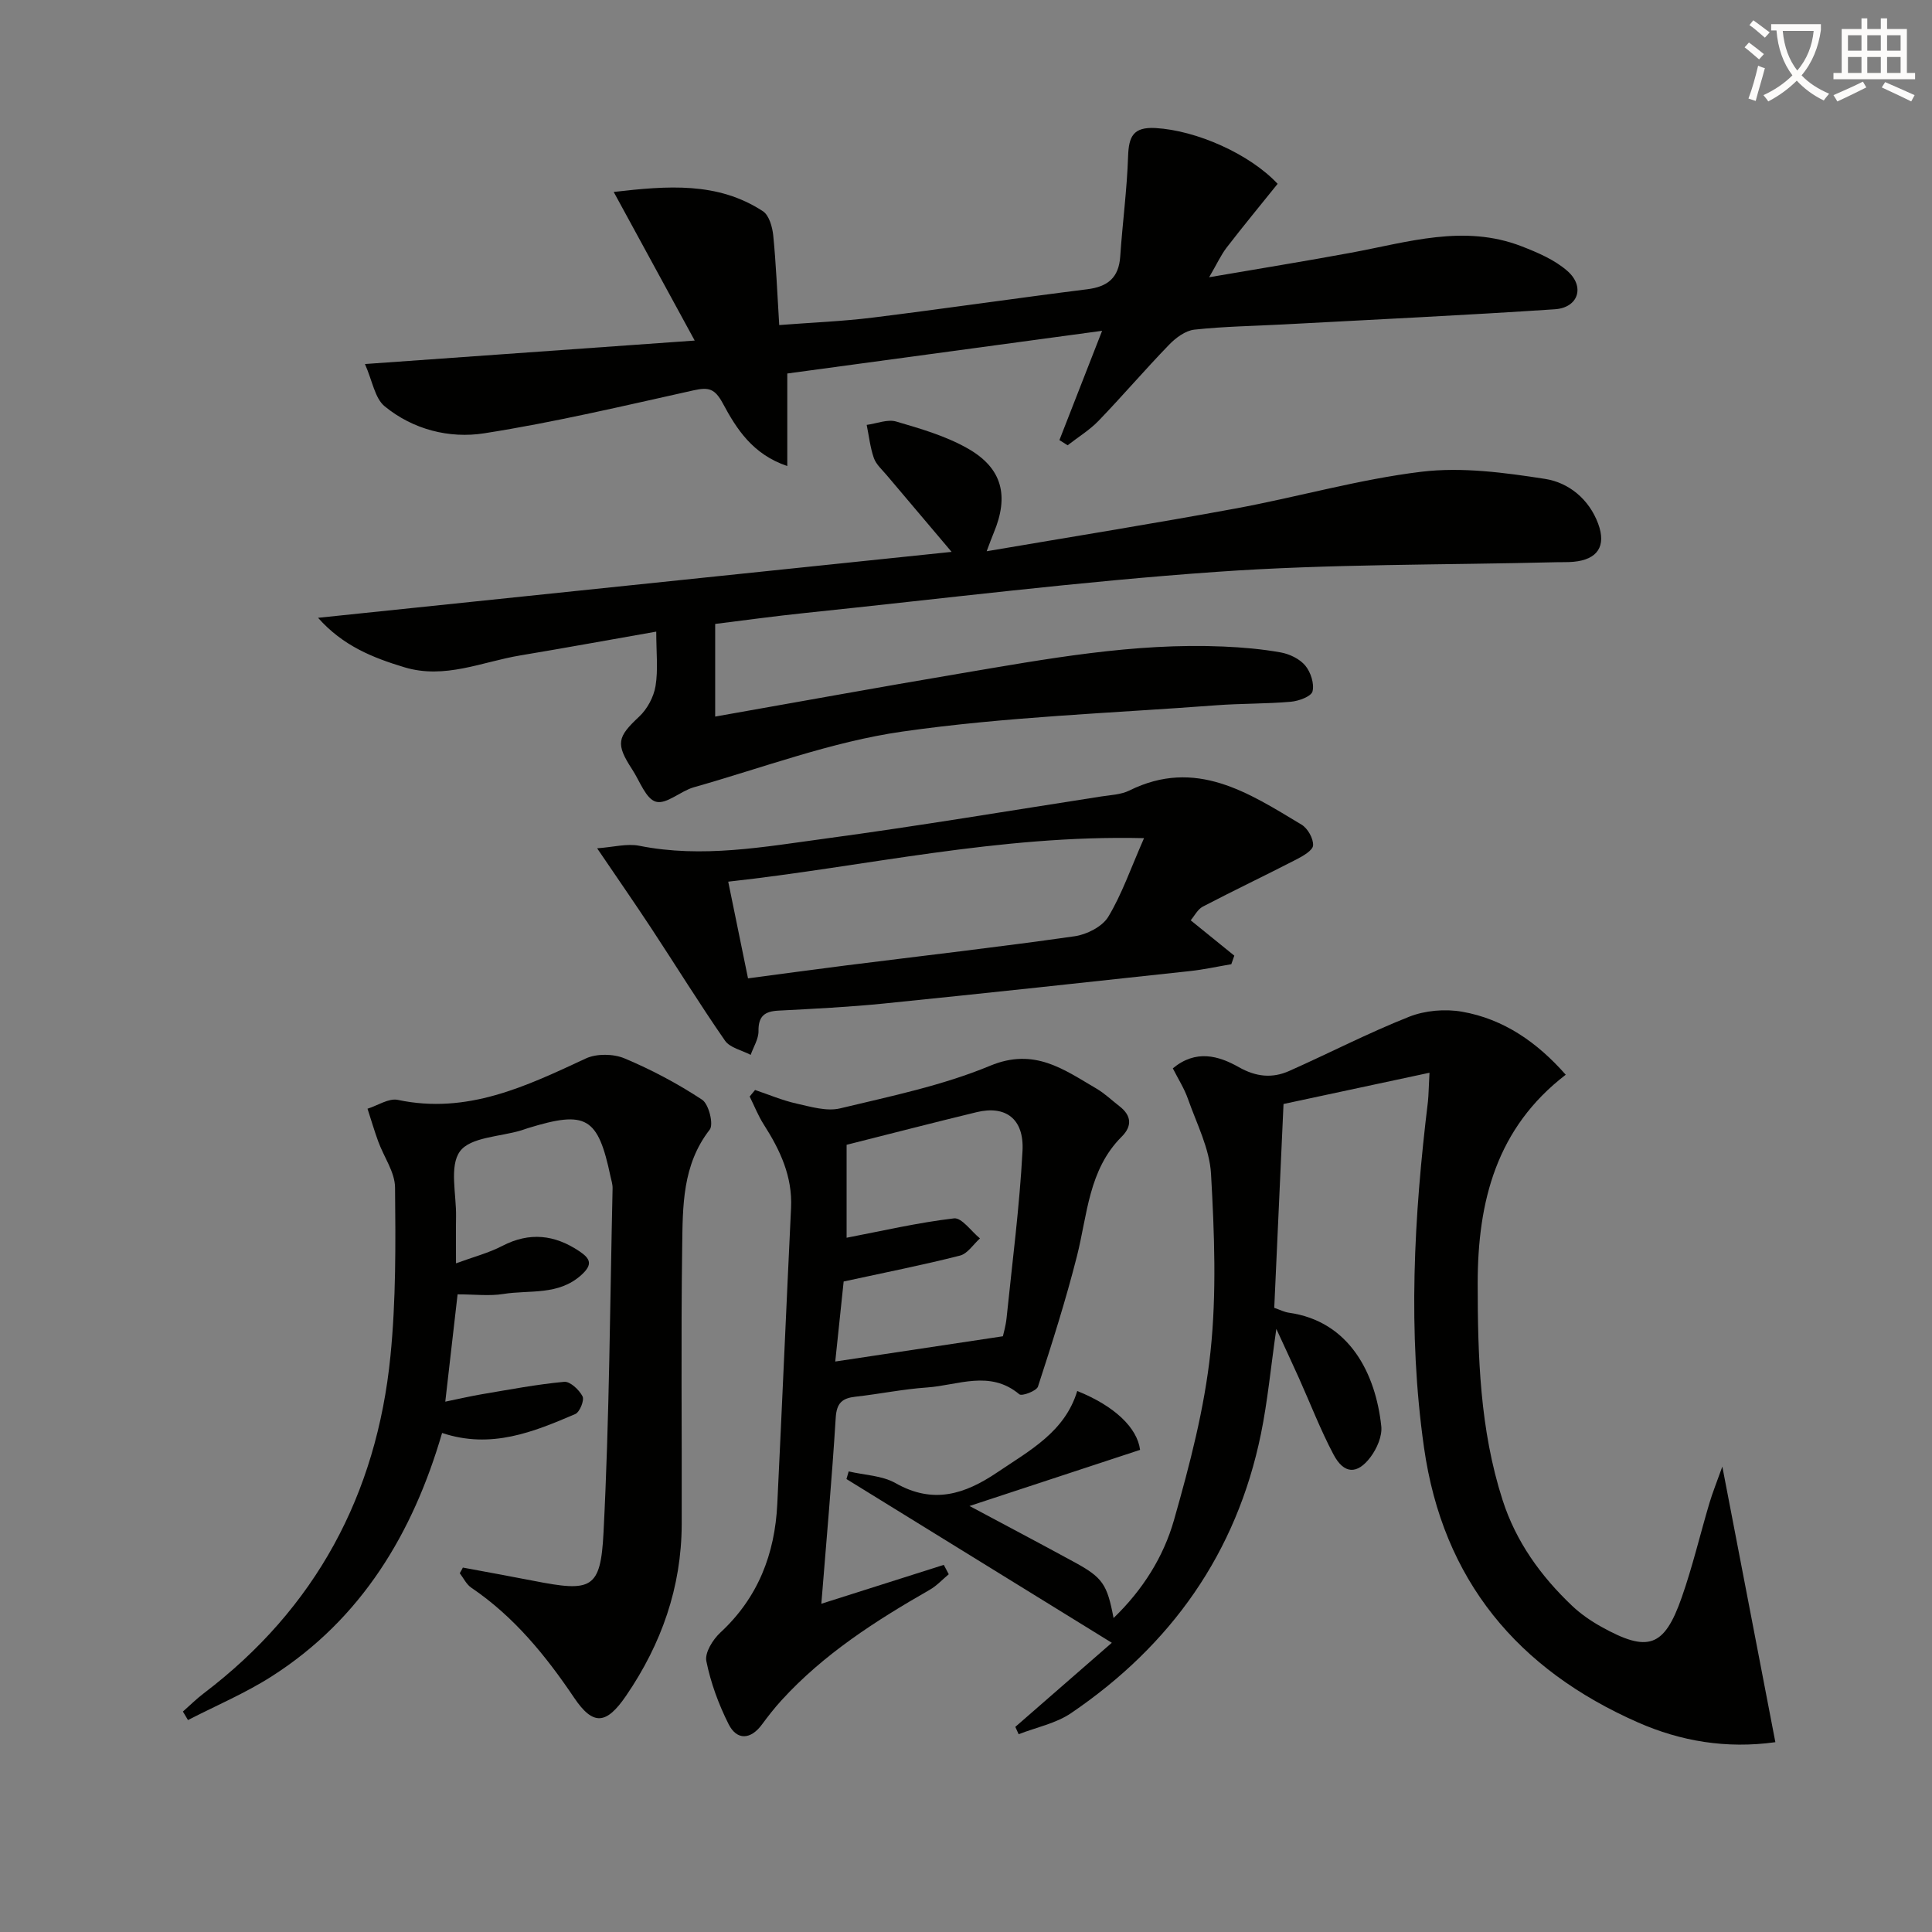 <svg enable-background="new 0 0 400 400" viewBox="0 0 400 400" xmlns="http://www.w3.org/2000/svg"><rect x="0" y="0" width="400" height="400" fill="#808080" stroke="none"/><path d="m362.1 8.8c1.1.8 2.1 1.6 3.1 2.4l-1 1.1c-1.3-1.1-2.3-2-3-2.5zm1.9 4.8c.5.2.9.4 1.4.5-.6 2.3-1.3 4.5-1.9 6.8l-1.5-.5c.8-2.1 1.4-4.3 2-6.8zm-1-9.4c1.3.9 2.4 1.8 3.4 2.5l-1 1.1c-1.4-1.2-2.4-2.1-3.2-2.6zm3.7 2.2v-1.4h10.3v1.2c-.5 3.6-1.8 6.8-4 9.4 1.5 1.6 3.4 2.8 5.7 3.8-.3.4-.7.8-1.1 1.4-2.3-1.1-4.1-2.5-5.6-4.1-1.6 1.6-3.6 3.1-5.9 4.3-.3-.5-.7-.9-1-1.3 2.4-1.1 4.4-2.5 6-4.1-1.9-2.5-3-5.6-3.3-9.3h-1.1zm8.8 0h-6.4c.3 3.3 1.3 6 3 8.2 2-2.3 3.1-5.1 3.4-8.2z" fill="#fcfbfa"/><path d="m385.3 3.8h1.3v2.2h2.8v-2.2h1.3v2.2h4.1v9.1h1.7v1.3h-16.9v-1.3h1.7v-9.1h4.1v-2.2zm.4 13.1.7 1.2c-1.8.9-3.8 1.9-6 2.9-.2-.4-.5-.8-.8-1.3 2.3-1 4.3-1.9 6.1-2.8zm-3.1-6.4h2.8v-3.2h-2.8zm0 4.6h2.8v-3.3h-2.8zm4-4.6h2.8v-3.2h-2.8zm0 4.6h2.8v-3.3h-2.8zm3.7 1.9c2.1.9 4.1 1.8 6.1 2.7l-.7 1.3c-2.2-1.1-4.2-2-6.1-2.9zm3.2-9.7h-2.8v3.2h2.8zm-2.8 7.8h2.8v-3.3h-2.8z" fill="#fcfbfa"/><g fill="#010100"><path d="m295.96 222.1c-10.7 2.29-20.5 4.39-30.22 6.47-.65 14.25-1.28 28.15-1.92 42.2 1.21.42 2.09.88 3.01 1.01 12.65 1.77 18 12.72 19.15 23.51.22 2.04-.91 4.62-2.21 6.36-2.77 3.7-5.53 3.56-7.68-.51-2.71-5.12-4.8-10.57-7.18-15.87-1.35-3-2.74-5.97-4.66-10.14-1.17 8.15-1.81 15.01-3.18 21.72-5.05 24.7-18.62 43.78-39.32 57.84-3.15 2.14-7.21 2.94-10.85 4.36-.23-.51-.46-1.02-.69-1.52 6.45-5.62 12.9-11.25 19.98-17.41-19.68-12.15-37.31-23.02-54.94-33.9.15-.53.31-1.05.46-1.58 3.26.77 6.91.84 9.71 2.43 7.76 4.4 14.28 2.34 21.05-2.23 6.74-4.55 14-8.38 16.56-16.85 7.8 3.13 12.44 7.66 13.01 12.19-11.75 3.87-23.43 7.71-35.31 11.62 7.31 3.91 14.57 7.73 21.77 11.66 5.81 3.17 6.73 4.57 8.05 11.54 6.08-5.86 10.35-12.7 12.51-20.28 3.25-11.43 6.31-23.09 7.56-34.86 1.29-12.15.8-24.57.11-36.82-.3-5.25-2.98-10.4-4.78-15.53-.75-2.14-2.01-4.11-3.13-6.32 4.77-3.96 9.45-2.63 13.68-.24 3.55 2.01 6.9 2.34 10.4.79 8.3-3.69 16.4-7.89 24.84-11.23 3.3-1.31 7.44-1.66 10.95-1.05 8.64 1.51 15.58 6.35 21.48 13.05-14.32 10.99-18.23 26.17-18.23 43.21.01 15.19.45 30.25 5.16 44.87 2.77 8.61 7.89 15.7 14.36 21.85 1.79 1.7 3.89 3.15 6.06 4.36 9.68 5.39 13.04 4.27 16.66-6.06 2.25-6.41 3.81-13.06 5.75-19.58.64-2.16 1.5-4.26 2.66-7.52 3.8 19.74 7.35 38.17 10.98 57.06-10.15 1.42-19.62-.21-28.4-4.07-24.9-10.95-40.44-29.4-44.35-56.97-3.4-23.94-2.08-47.76.82-71.6.15-1.46.15-2.94.32-5.96z"/><path d="m148.07 129.18v19.18c17.42-3.07 33.84-6.07 50.31-8.85 18.18-3.07 36.34-6.46 54.92-5.65 3.97.17 7.97.52 11.87 1.22 1.83.33 3.93 1.34 5.08 2.73 1.12 1.35 1.9 3.76 1.49 5.34-.28 1.06-2.87 2-4.5 2.14-5.12.45-10.29.34-15.42.73-21.7 1.64-43.53 2.37-65.03 5.45-14.64 2.1-28.81 7.47-43.15 11.53-2.74.78-5.66 3.58-7.82 2.99-2.1-.57-3.36-4.29-4.92-6.67-3.49-5.34-3.09-6.73 1.43-10.95 1.68-1.57 3.01-4.06 3.39-6.32.56-3.37.15-6.91.15-11.28-9.7 1.7-18.92 3.39-28.16 4.93-7.94 1.32-15.61 4.98-23.99 2.45-6.55-1.98-12.73-4.44-17.87-10.24 43.93-4.57 87.09-9.06 131.17-13.65-4.92-5.81-9.17-10.82-13.4-15.84-.96-1.15-2.21-2.23-2.69-3.57-.77-2.2-1.02-4.58-1.49-6.88 2.06-.27 4.31-1.23 6.13-.69 5.05 1.48 10.26 2.99 14.79 5.57 7.18 4.08 8.58 9.81 5.38 17.47-.43 1.02-.8 2.07-1.46 3.81 17.56-2.99 34.55-5.72 51.47-8.84 12.88-2.37 25.58-6.05 38.54-7.62 8.37-1.01 17.17.17 25.6 1.48 4.88.76 9.1 4.17 10.99 9.27 1.73 4.67-.14 7.43-5.08 7.89-1.16.11-2.33.06-3.5.09-23.45.59-46.96.34-70.33 1.99-28.49 2-56.87 5.57-85.29 8.52-6.45.67-12.87 1.56-18.61 2.27z"/><path d="m219.34 91.12c2.85-7.3 5.7-14.6 8.84-22.63-22.32 3.03-43.48 5.9-65.18 8.84v19.16c-7.16-2.41-10.51-7.69-13.31-12.91-1.68-3.13-2.94-3.46-6.07-2.77-14.41 3.2-28.8 6.62-43.37 8.9-7.21 1.13-14.74-.77-20.62-5.6-2.03-1.67-2.51-5.22-4.07-8.74 23.3-1.66 45.09-3.21 68.27-4.86-5.87-10.78-11.12-20.4-16.77-30.77 11.17-1.28 21.5-2.14 30.89 3.99 1.28.84 1.96 3.25 2.14 5.01.59 5.91.82 11.86 1.24 18.56 6.84-.53 13.11-.77 19.32-1.54 14.83-1.84 29.61-4.01 44.44-5.87 4.25-.53 6.54-2.38 6.84-6.78.47-6.93 1.4-13.84 1.63-20.77.14-4.08 1.06-6.09 5.68-5.83 8.45.48 19.48 5.35 25.28 11.55-3.56 4.43-7.13 8.75-10.55 13.19-1.18 1.53-1.99 3.34-3.63 6.15 10.58-1.82 20.01-3.34 29.4-5.08 11.71-2.16 23.37-5.95 35.28-1.33 3.35 1.3 6.87 2.8 9.5 5.12 3.69 3.24 2.25 7.6-2.6 7.92-18.73 1.25-37.48 2.13-56.22 3.14-6.14.33-12.31.41-18.42 1.08-1.85.2-3.85 1.69-5.23 3.12-4.98 5.14-9.63 10.59-14.59 15.74-1.88 1.95-4.27 3.4-6.42 5.08-.58-.36-1.14-.71-1.7-1.07z"/><path d="m95.83 324.55c4.86.91 9.73 1.78 14.58 2.73 12.04 2.37 13.94 1.78 14.54-9.94 1.22-23.74 1.34-47.54 1.88-71.31.02-.81-.25-1.64-.43-2.45-2.6-12.32-5.01-13.73-17.07-10.02-.47.15-.94.32-1.41.47-4.39 1.33-10.5 1.38-12.68 4.33-2.26 3.06-.73 8.94-.82 13.59-.05 2.82-.01 5.64-.01 9.61 3.65-1.34 6.79-2.15 9.59-3.61 5.65-2.93 10.85-2.32 15.97 1.12 2.27 1.53 2.81 2.73.36 4.93-4.76 4.27-10.67 3.03-16.1 3.9-2.91.47-5.96.08-9.49.08-.83 7.28-1.64 14.29-2.55 22.22 2.7-.55 5.15-1.13 7.63-1.55 5.65-.95 11.3-2.03 16.99-2.56 1.22-.11 3.1 1.65 3.8 3.01.41.8-.58 3.26-1.5 3.66-8.66 3.71-17.42 7.31-27.58 3.92-6.01 20.62-16.6 38.48-35.32 50.42-5.46 3.48-11.51 6.04-17.29 9.02-.35-.59-.7-1.17-1.05-1.76 1.43-1.26 2.79-2.62 4.31-3.77 23.18-17.59 35.81-41.15 38.66-69.85 1.15-11.55 1.07-23.26.95-34.89-.03-3.17-2.31-6.31-3.47-9.49-.82-2.24-1.49-4.54-2.23-6.81 2.1-.66 4.4-2.23 6.28-1.83 14.36 3.04 26.54-2.81 38.91-8.57 2.23-1.04 5.7-.99 8-.03 5.59 2.34 11.02 5.23 16.08 8.56 1.39.91 2.43 5.11 1.58 6.2-5.7 7.31-5.58 15.87-5.7 24.25-.27 19.15-.04 38.31-.1 57.46-.04 13.04-4.21 24.81-11.51 35.49-4.09 5.99-6.82 6.27-10.76.42-5.92-8.78-12.46-16.8-21.3-22.79-1.01-.68-1.6-1.98-2.38-2.99.23-.37.43-.77.64-1.17z"/><path d="m170.05 332.04c8.5-2.7 16.93-5.37 25.35-8.05.34.65.69 1.29 1.03 1.94-1.31 1.09-2.49 2.39-3.94 3.22-11.16 6.39-21.93 13.28-30.69 22.88-1.45 1.59-2.79 3.3-4.07 5.04-2.29 3.1-5.16 3.33-6.89-.12-2.06-4.1-3.7-8.55-4.6-13.04-.35-1.74 1.35-4.47 2.9-5.9 7.81-7.23 11.29-16.27 11.79-26.64.99-20.43 1.87-40.87 2.85-61.3.31-6.49-2.26-11.95-5.63-17.22-1.17-1.82-1.97-3.88-2.94-5.83.37-.45.75-.9 1.12-1.35 2.85.96 5.65 2.16 8.57 2.81 2.96.66 6.25 1.66 9.02 1 10.48-2.52 21.19-4.72 31.08-8.83 9.17-3.81 15.25.78 22.02 4.74 1.71 1 3.17 2.42 4.75 3.64 2.5 1.93 2.67 4.11.46 6.31-6.86 6.85-7.08 16.11-9.26 24.73-2.31 9.1-5.16 18.08-8.07 27.01-.3.91-3.33 2.04-3.86 1.59-6.1-5.11-12.73-1.85-19.1-1.41-4.96.34-9.86 1.36-14.81 1.91-2.73.3-3.91 1.28-4.1 4.32-.79 12.73-1.93 25.43-2.98 38.55zm37.59-55.38c.12-.56.59-2.15.76-3.77 1.18-11.53 2.69-23.05 3.3-34.62.35-6.67-3.53-9.45-9.49-8.01-8.96 2.17-17.88 4.48-26.93 6.76v19.24c7.46-1.43 14.79-3.14 22.23-4.01 1.61-.19 3.58 2.69 5.38 4.15-1.37 1.23-2.56 3.16-4.15 3.56-7.66 1.95-15.43 3.48-24.07 5.36-.52 4.95-1.15 10.97-1.74 16.57 11.61-1.75 22.67-3.42 34.71-5.23z"/><path d="m246.52 190.54c3.14 2.55 6.08 4.93 9.03 7.32-.21.59-.41 1.18-.62 1.77-2.85.48-5.68 1.11-8.55 1.42-21.12 2.29-42.24 4.58-63.38 6.72-7.26.73-14.57 1.09-21.86 1.47-2.85.15-4.15 1.17-4.1 4.24.02 1.63-1.05 3.28-1.62 4.92-1.81-.96-4.28-1.45-5.32-2.95-5.3-7.64-10.19-15.57-15.31-23.34-3.46-5.25-7.05-10.42-11.16-16.48 3.36-.24 6.18-1.03 8.74-.52 13.01 2.6 25.81.22 38.58-1.5 19.06-2.57 38.04-5.76 57.05-8.71 1.96-.3 4.1-.38 5.82-1.23 13.73-6.8 24.66.46 35.65 7.06 1.28.77 2.47 2.88 2.39 4.3-.06 1.05-2.12 2.22-3.5 2.93-6.42 3.31-12.94 6.41-19.34 9.75-1.06.56-1.71 1.9-2.5 2.83zm-95.75-8c1.37 6.68 2.72 13.29 4.1 20.02 6.76-.89 13.48-1.82 20.22-2.67 15.81-1.99 31.64-3.8 47.41-6.05 2.51-.36 5.71-1.98 6.95-4.02 2.82-4.67 4.63-9.97 7.41-16.29-30.13-.72-57.84 5.91-86.09 9.01z"/></g></svg>